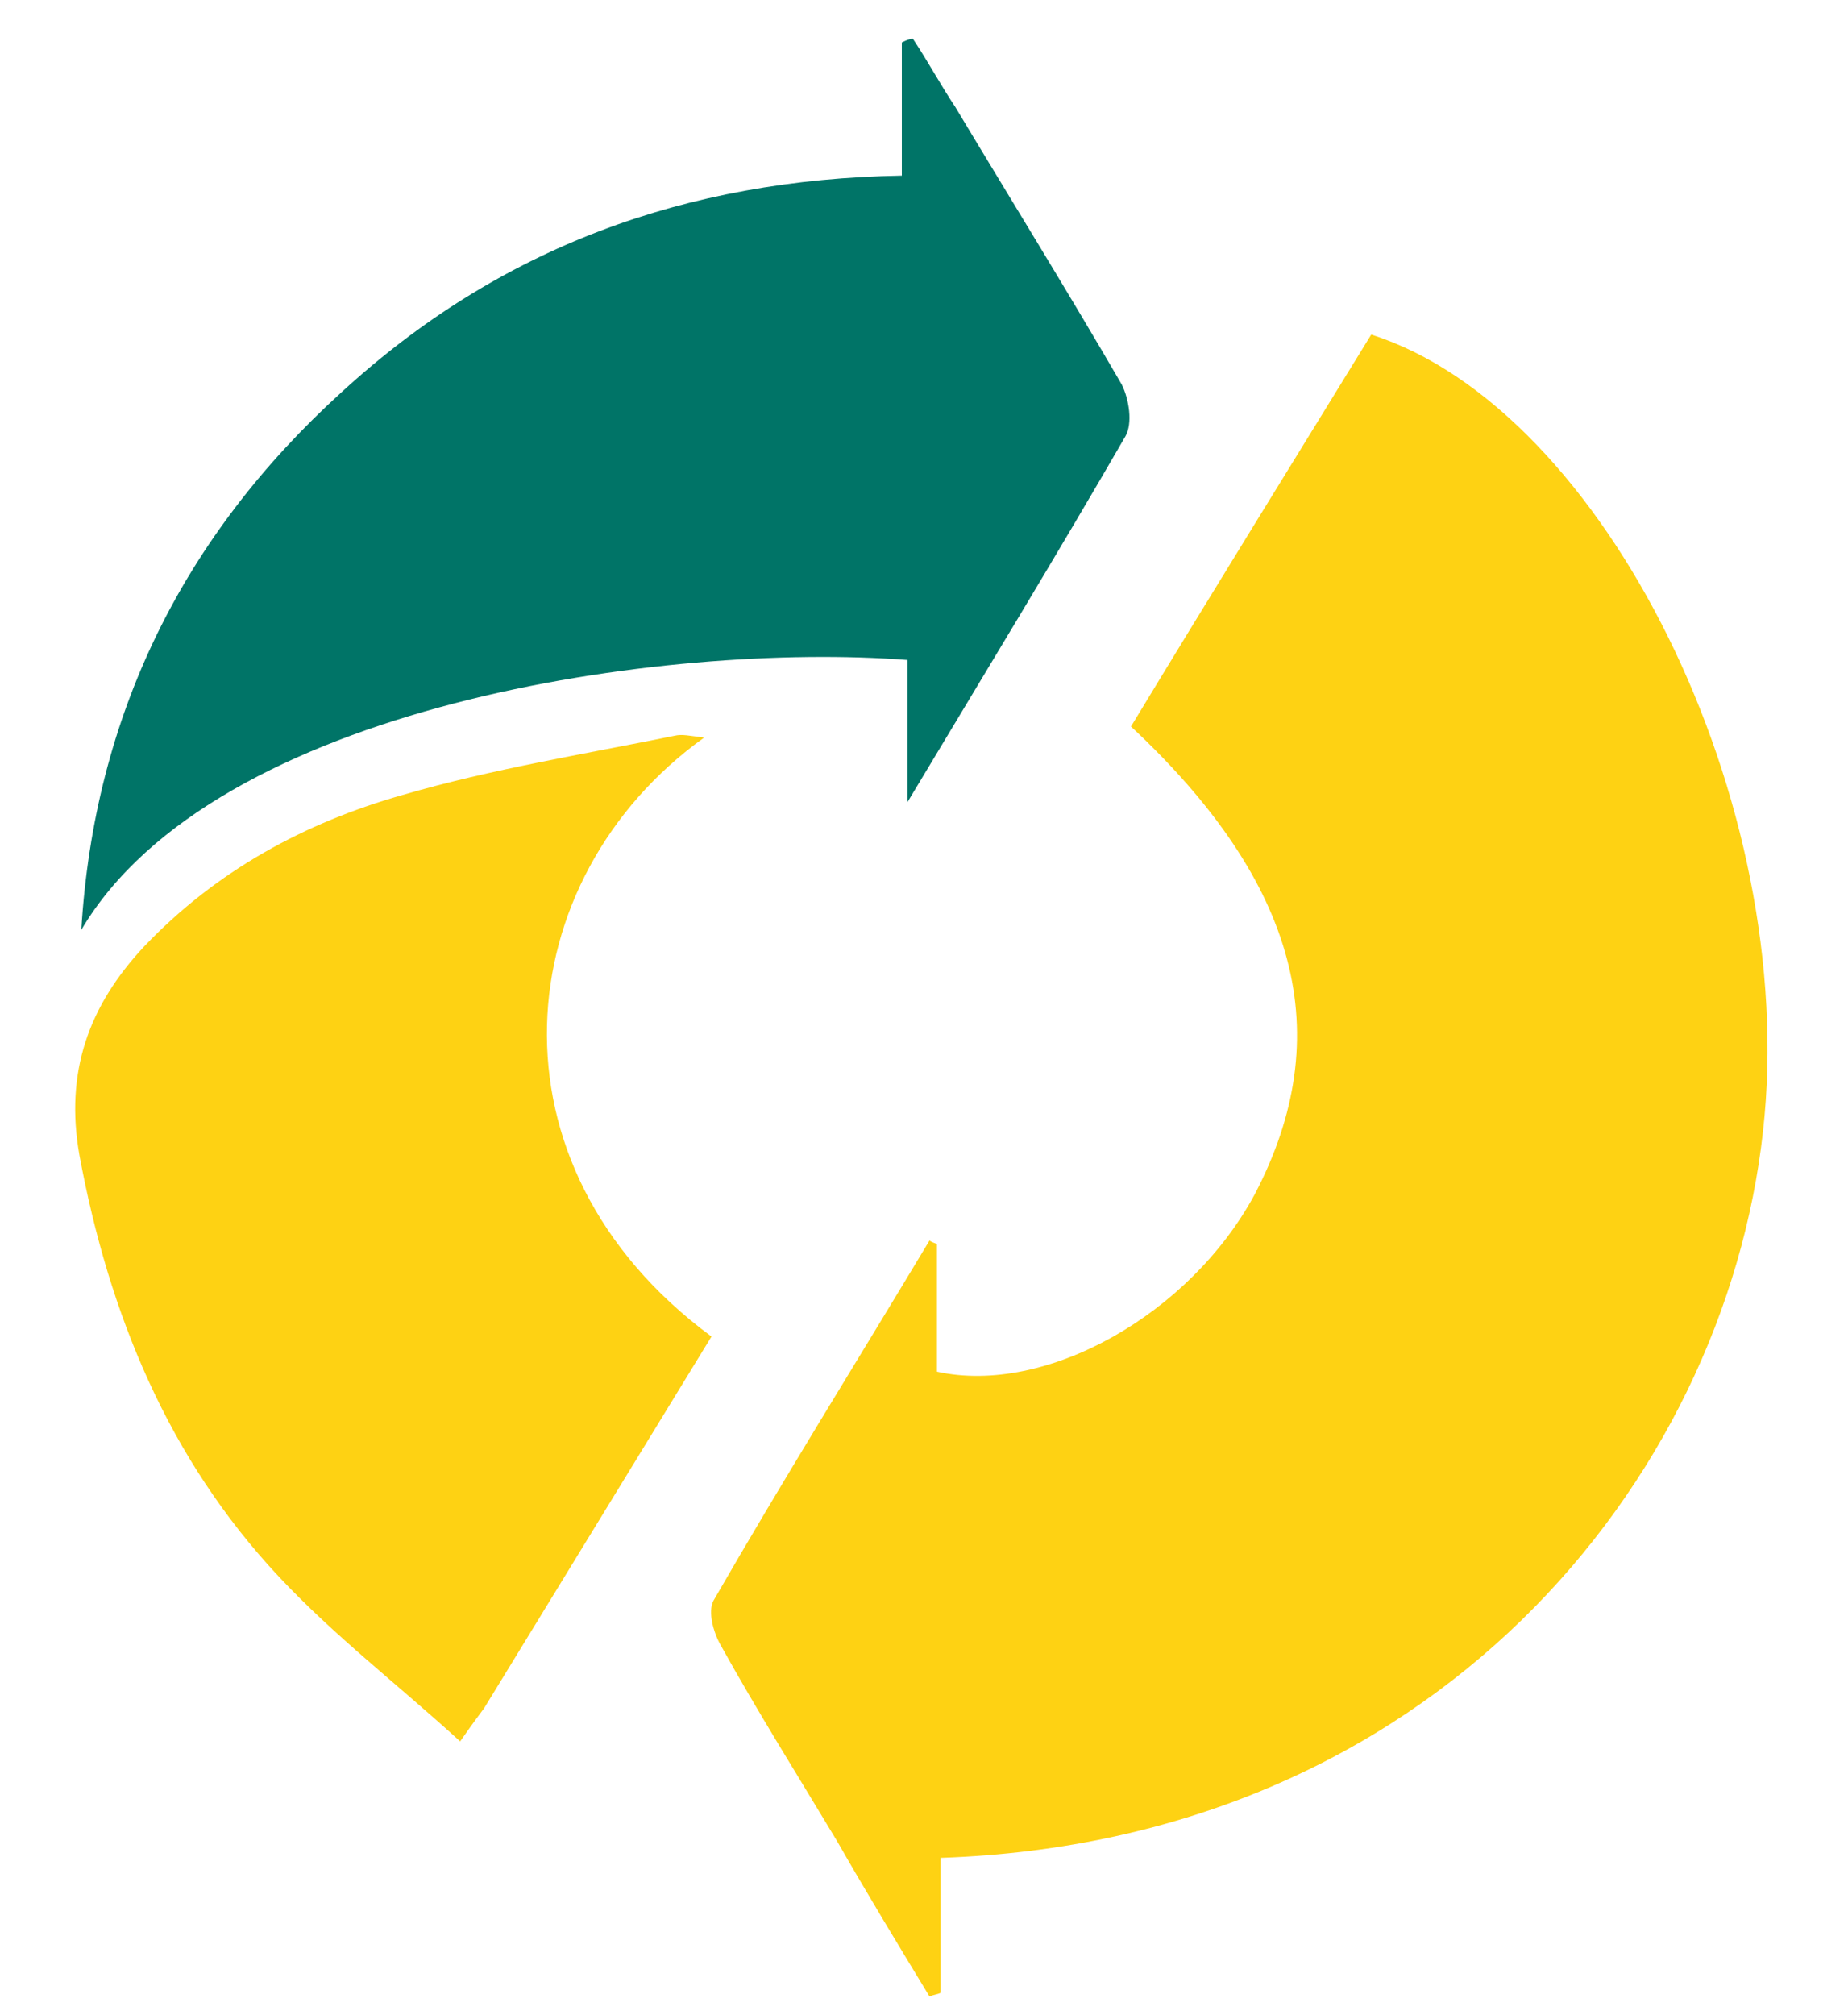 <?xml version="1.0" encoding="UTF-8"?> <!-- Generator: Adobe Illustrator 24.2.1, SVG Export Plug-In . SVG Version: 6.00 Build 0) --> <svg xmlns="http://www.w3.org/2000/svg" xmlns:xlink="http://www.w3.org/1999/xlink" version="1.1" id="Layer_1" x="0px" y="0px" viewBox="0 0 100 109" style="enable-background:new 0 0 100 109;" xml:space="preserve"> <style type="text/css"> .st0{fill:#FED213;} .st1{fill:#007467;} </style> <g id="ICON_11_"> <path class="st0" d="M50.7,67.3c0,2.3,0,4.6,0,6.9c5.9,1.3,13.7-3.1,17.2-9.6c4.5-8.6,2.4-16.8-6.7-25.3c4.3-7.1,8.7-14.2,13-21.2 c12.6,4,23.2,25.3,21.2,43.1c-2.1,19-17.9,38.4-44.5,39.3c0,2.4,0,4.9,0,7.3c-0.2,0.1-0.4,0.1-0.6,0.2c-1.7-2.8-3.4-5.6-5-8.4 c-2.1-3.5-4.3-7-6.3-10.6c-0.4-0.7-0.7-1.8-0.4-2.4c3.8-6.6,7.8-13,11.7-19.5C50.4,67.2,50.5,67.2,50.7,67.3z"></path> <path class="st1" d="M4.4,50.3C5.1,38.7,9.9,29,18.5,21.2C27,13.4,37.1,9.7,48.8,9.5c0-2.5,0-4.9,0-7.2c0.2-0.1,0.4-0.2,0.6-0.2 c0.8,1.2,1.5,2.5,2.3,3.7c3,5,6.1,10,9,15c0.4,0.8,0.6,2.1,0.2,2.8c-3.7,6.4-7.6,12.8-11.8,19.8c0-3,0-5.4,0-7.7 C36.1,34.7,11.6,38.1,4.4,50.3z"></path> <path class="st0" d="M38.1,39.9C27.5,47.5,25.9,63,38.5,72.3c-4.1,6.7-8.2,13.4-12.3,20.1c-0.3,0.4-0.6,0.8-1.3,1.8 c-3.4-3.1-6.8-5.7-9.8-8.9C9.1,78.9,5.9,71.1,4.3,62.5C3.5,58,4.8,54.4,7.8,51.2c3.9-4.1,8.7-6.7,14-8.2c4.8-1.4,9.8-2.2,14.7-3.2 C36.9,39.7,37.3,39.8,38.1,39.9z"></path> </g> </svg> 